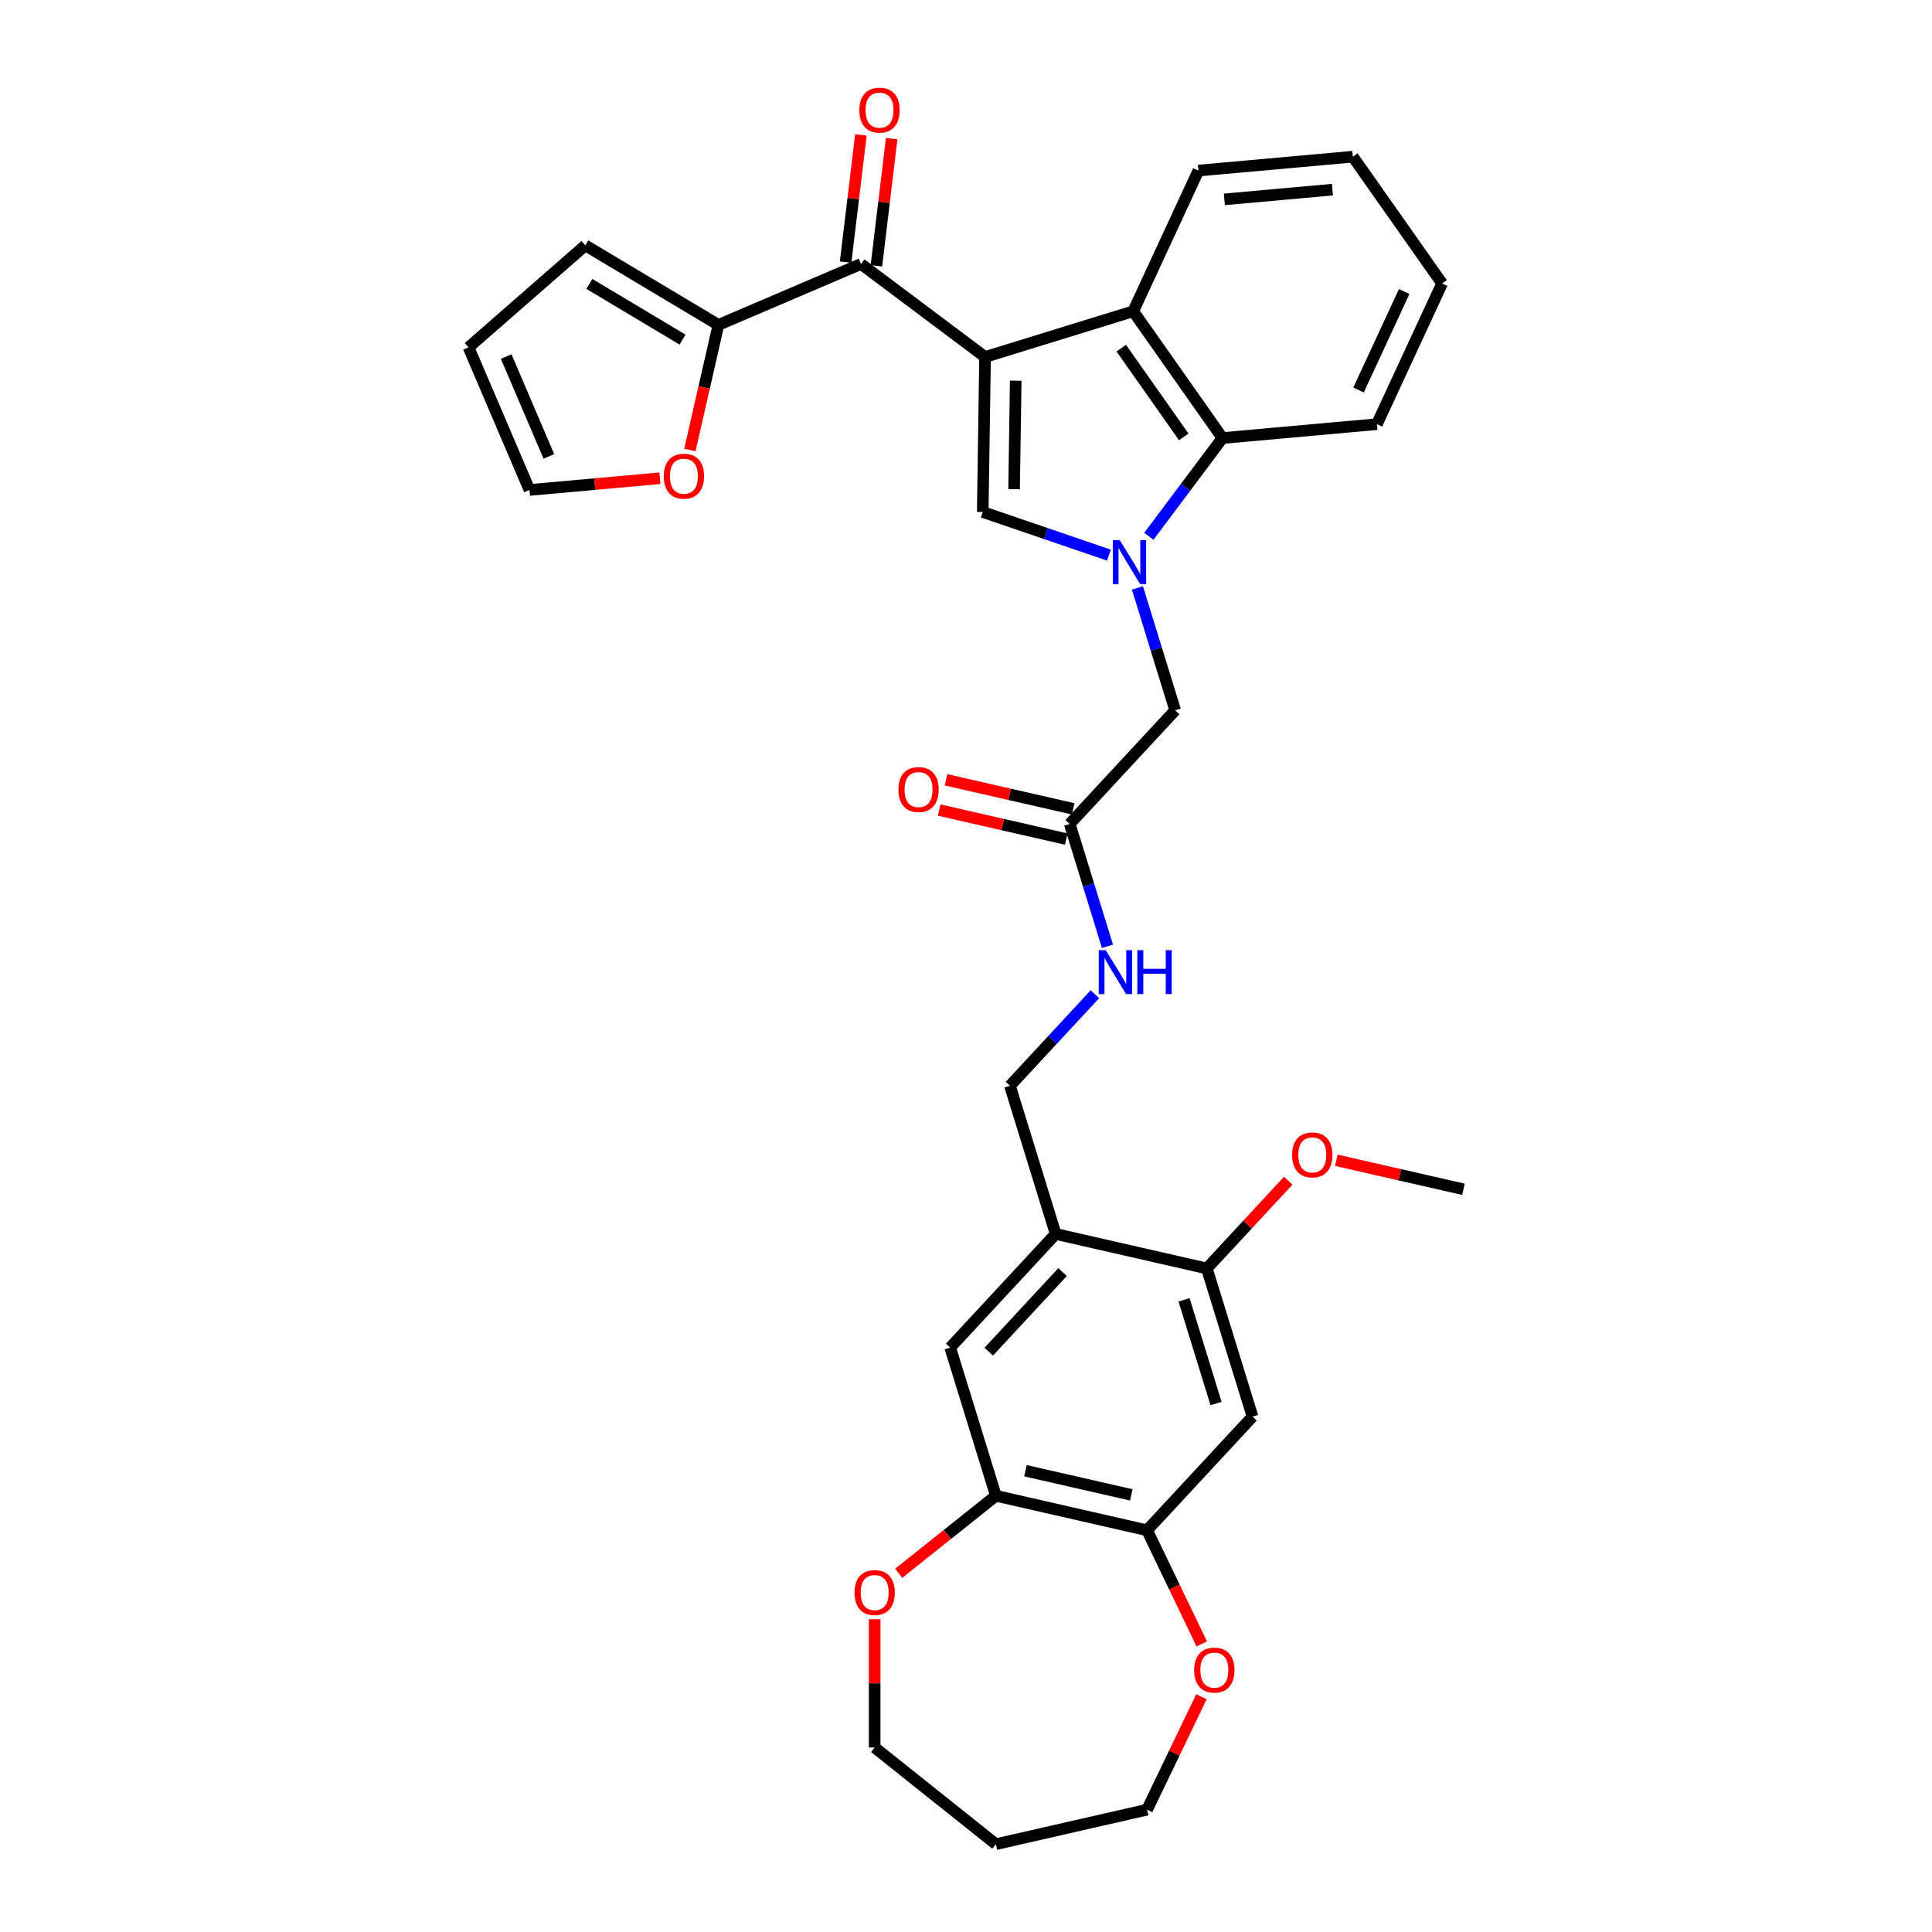 <?xml version='1.0' encoding='iso-8859-1'?>
<svg version='1.1' baseProfile='full'
              xmlns='http://www.w3.org/2000/svg'
                      xmlns:rdkit='http://www.rdkit.org/xml'
                      xmlns:xlink='http://www.w3.org/1999/xlink'
                  xml:space='preserve'
width='1000px' height='1000px' viewBox='0 0 1000 1000'>
<!-- END OF HEADER -->
<rect style='opacity:1.0;fill:#FFFFFF;stroke:none' width='1000' height='1000' x='0' y='0'> </rect>
<path class='bond-1' d='M 509.866,184.768 L 508.665,265.015' style='fill:none;fill-rule:evenodd;stroke:#000000;stroke-width:6px;stroke-linecap:butt;stroke-linejoin:miter;stroke-opacity:1' />
<path class='bond-1' d='M 525.735,197.046 L 524.895,253.218' style='fill:none;fill-rule:evenodd;stroke:#000000;stroke-width:6px;stroke-linecap:butt;stroke-linejoin:miter;stroke-opacity:1' />
<path class='bond-2' d='M 509.866,184.768 L 586.556,161.113' style='fill:none;fill-rule:evenodd;stroke:#000000;stroke-width:6px;stroke-linecap:butt;stroke-linejoin:miter;stroke-opacity:1' />
<path class='bond-3' d='M 509.866,184.768 L 445.651,136.629' style='fill:none;fill-rule:evenodd;stroke:#000000;stroke-width:6px;stroke-linecap:butt;stroke-linejoin:miter;stroke-opacity:1' />
<path class='bond-0' d='M 573.988,287.326 L 541.327,276.171' style='fill:none;fill-rule:evenodd;stroke:#0000FF;stroke-width:6px;stroke-linecap:butt;stroke-linejoin:miter;stroke-opacity:1' />
<path class='bond-0' d='M 541.327,276.171 L 508.665,265.015' style='fill:none;fill-rule:evenodd;stroke:#000000;stroke-width:6px;stroke-linecap:butt;stroke-linejoin:miter;stroke-opacity:1' />
<path class='bond-11' d='M 588.738,304.326 L 598.504,335.985' style='fill:none;fill-rule:evenodd;stroke:#0000FF;stroke-width:6px;stroke-linecap:butt;stroke-linejoin:miter;stroke-opacity:1' />
<path class='bond-11' d='M 598.504,335.985 L 608.27,367.645' style='fill:none;fill-rule:evenodd;stroke:#000000;stroke-width:6px;stroke-linecap:butt;stroke-linejoin:miter;stroke-opacity:1' />
<path class='bond-33' d='M 594.637,277.584 L 613.695,252.162' style='fill:none;fill-rule:evenodd;stroke:#0000FF;stroke-width:6px;stroke-linecap:butt;stroke-linejoin:miter;stroke-opacity:1' />
<path class='bond-33' d='M 613.695,252.162 L 632.753,226.739' style='fill:none;fill-rule:evenodd;stroke:#000000;stroke-width:6px;stroke-linecap:butt;stroke-linejoin:miter;stroke-opacity:1' />
<path class='bond-4' d='M 586.556,161.113 L 632.753,226.739' style='fill:none;fill-rule:evenodd;stroke:#000000;stroke-width:6px;stroke-linecap:butt;stroke-linejoin:miter;stroke-opacity:1' />
<path class='bond-4' d='M 580.361,180.196 L 612.698,226.135' style='fill:none;fill-rule:evenodd;stroke:#000000;stroke-width:6px;stroke-linecap:butt;stroke-linejoin:miter;stroke-opacity:1' />
<path class='bond-25' d='M 586.556,161.113 L 620.293,88.292' style='fill:none;fill-rule:evenodd;stroke:#000000;stroke-width:6px;stroke-linecap:butt;stroke-linejoin:miter;stroke-opacity:1' />
<path class='bond-5' d='M 445.651,136.629 L 371.853,168.172' style='fill:none;fill-rule:evenodd;stroke:#000000;stroke-width:6px;stroke-linecap:butt;stroke-linejoin:miter;stroke-opacity:1' />
<path class='bond-17' d='M 453.619,137.587 L 457.577,104.672' style='fill:none;fill-rule:evenodd;stroke:#000000;stroke-width:6px;stroke-linecap:butt;stroke-linejoin:miter;stroke-opacity:1' />
<path class='bond-17' d='M 457.577,104.672 L 461.535,71.758' style='fill:none;fill-rule:evenodd;stroke:#FF0000;stroke-width:6px;stroke-linecap:butt;stroke-linejoin:miter;stroke-opacity:1' />
<path class='bond-17' d='M 437.682,135.671 L 441.641,102.756' style='fill:none;fill-rule:evenodd;stroke:#000000;stroke-width:6px;stroke-linecap:butt;stroke-linejoin:miter;stroke-opacity:1' />
<path class='bond-17' d='M 441.641,102.756 L 445.599,69.841' style='fill:none;fill-rule:evenodd;stroke:#FF0000;stroke-width:6px;stroke-linecap:butt;stroke-linejoin:miter;stroke-opacity:1' />
<path class='bond-26' d='M 632.753,226.739 L 712.686,219.545' style='fill:none;fill-rule:evenodd;stroke:#000000;stroke-width:6px;stroke-linecap:butt;stroke-linejoin:miter;stroke-opacity:1' />
<path class='bond-14' d='M 371.853,168.172 L 364.464,200.544' style='fill:none;fill-rule:evenodd;stroke:#000000;stroke-width:6px;stroke-linecap:butt;stroke-linejoin:miter;stroke-opacity:1' />
<path class='bond-14' d='M 364.464,200.544 L 357.075,232.916' style='fill:none;fill-rule:evenodd;stroke:#FF0000;stroke-width:6px;stroke-linecap:butt;stroke-linejoin:miter;stroke-opacity:1' />
<path class='bond-20' d='M 371.853,168.172 L 302.957,127.008' style='fill:none;fill-rule:evenodd;stroke:#000000;stroke-width:6px;stroke-linecap:butt;stroke-linejoin:miter;stroke-opacity:1' />
<path class='bond-20' d='M 353.286,175.776 L 305.059,146.962' style='fill:none;fill-rule:evenodd;stroke:#000000;stroke-width:6px;stroke-linecap:butt;stroke-linejoin:miter;stroke-opacity:1' />
<path class='bond-6' d='M 546.406,638.69 L 522.75,561.999' style='fill:none;fill-rule:evenodd;stroke:#000000;stroke-width:6px;stroke-linecap:butt;stroke-linejoin:miter;stroke-opacity:1' />
<path class='bond-10' d='M 546.406,638.69 L 624.649,656.548' style='fill:none;fill-rule:evenodd;stroke:#000000;stroke-width:6px;stroke-linecap:butt;stroke-linejoin:miter;stroke-opacity:1' />
<path class='bond-12' d='M 546.406,638.69 L 491.818,697.522' style='fill:none;fill-rule:evenodd;stroke:#000000;stroke-width:6px;stroke-linecap:butt;stroke-linejoin:miter;stroke-opacity:1' />
<path class='bond-12' d='M 549.984,658.432 L 511.772,699.614' style='fill:none;fill-rule:evenodd;stroke:#000000;stroke-width:6px;stroke-linecap:butt;stroke-linejoin:miter;stroke-opacity:1' />
<path class='bond-7' d='M 648.305,733.239 L 624.649,656.548' style='fill:none;fill-rule:evenodd;stroke:#000000;stroke-width:6px;stroke-linecap:butt;stroke-linejoin:miter;stroke-opacity:1' />
<path class='bond-7' d='M 629.419,726.466 L 612.86,672.783' style='fill:none;fill-rule:evenodd;stroke:#000000;stroke-width:6px;stroke-linecap:butt;stroke-linejoin:miter;stroke-opacity:1' />
<path class='bond-36' d='M 648.305,733.239 L 593.717,792.071' style='fill:none;fill-rule:evenodd;stroke:#000000;stroke-width:6px;stroke-linecap:butt;stroke-linejoin:miter;stroke-opacity:1' />
<path class='bond-8' d='M 593.717,792.071 L 515.474,774.212' style='fill:none;fill-rule:evenodd;stroke:#000000;stroke-width:6px;stroke-linecap:butt;stroke-linejoin:miter;stroke-opacity:1' />
<path class='bond-8' d='M 585.553,773.743 L 530.782,761.242' style='fill:none;fill-rule:evenodd;stroke:#000000;stroke-width:6px;stroke-linecap:butt;stroke-linejoin:miter;stroke-opacity:1' />
<path class='bond-18' d='M 593.717,792.071 L 607.878,821.475' style='fill:none;fill-rule:evenodd;stroke:#000000;stroke-width:6px;stroke-linecap:butt;stroke-linejoin:miter;stroke-opacity:1' />
<path class='bond-18' d='M 607.878,821.475 L 622.038,850.88' style='fill:none;fill-rule:evenodd;stroke:#FF0000;stroke-width:6px;stroke-linecap:butt;stroke-linejoin:miter;stroke-opacity:1' />
<path class='bond-9' d='M 515.474,774.212 L 491.818,697.522' style='fill:none;fill-rule:evenodd;stroke:#000000;stroke-width:6px;stroke-linecap:butt;stroke-linejoin:miter;stroke-opacity:1' />
<path class='bond-19' d='M 515.474,774.212 L 490.32,794.271' style='fill:none;fill-rule:evenodd;stroke:#000000;stroke-width:6px;stroke-linecap:butt;stroke-linejoin:miter;stroke-opacity:1' />
<path class='bond-19' d='M 490.32,794.271 L 465.167,814.33' style='fill:none;fill-rule:evenodd;stroke:#FF0000;stroke-width:6px;stroke-linecap:butt;stroke-linejoin:miter;stroke-opacity:1' />
<path class='bond-24' d='M 624.649,656.548 L 645.724,633.836' style='fill:none;fill-rule:evenodd;stroke:#000000;stroke-width:6px;stroke-linecap:butt;stroke-linejoin:miter;stroke-opacity:1' />
<path class='bond-24' d='M 645.724,633.836 L 666.798,611.123' style='fill:none;fill-rule:evenodd;stroke:#FF0000;stroke-width:6px;stroke-linecap:butt;stroke-linejoin:miter;stroke-opacity:1' />
<path class='bond-13' d='M 608.27,367.645 L 553.682,426.477' style='fill:none;fill-rule:evenodd;stroke:#000000;stroke-width:6px;stroke-linecap:butt;stroke-linejoin:miter;stroke-opacity:1' />
<path class='bond-15' d='M 553.682,426.477 L 563.448,458.137' style='fill:none;fill-rule:evenodd;stroke:#000000;stroke-width:6px;stroke-linecap:butt;stroke-linejoin:miter;stroke-opacity:1' />
<path class='bond-15' d='M 563.448,458.137 L 573.213,489.797' style='fill:none;fill-rule:evenodd;stroke:#0000FF;stroke-width:6px;stroke-linecap:butt;stroke-linejoin:miter;stroke-opacity:1' />
<path class='bond-23' d='M 555.468,418.653 L 522.566,411.143' style='fill:none;fill-rule:evenodd;stroke:#000000;stroke-width:6px;stroke-linecap:butt;stroke-linejoin:miter;stroke-opacity:1' />
<path class='bond-23' d='M 522.566,411.143 L 489.664,403.633' style='fill:none;fill-rule:evenodd;stroke:#FF0000;stroke-width:6px;stroke-linecap:butt;stroke-linejoin:miter;stroke-opacity:1' />
<path class='bond-23' d='M 551.896,434.301 L 518.994,426.792' style='fill:none;fill-rule:evenodd;stroke:#000000;stroke-width:6px;stroke-linecap:butt;stroke-linejoin:miter;stroke-opacity:1' />
<path class='bond-23' d='M 518.994,426.792 L 486.092,419.282' style='fill:none;fill-rule:evenodd;stroke:#FF0000;stroke-width:6px;stroke-linecap:butt;stroke-linejoin:miter;stroke-opacity:1' />
<path class='bond-21' d='M 341.555,247.535 L 307.808,250.572' style='fill:none;fill-rule:evenodd;stroke:#FF0000;stroke-width:6px;stroke-linecap:butt;stroke-linejoin:miter;stroke-opacity:1' />
<path class='bond-21' d='M 307.808,250.572 L 274.061,253.61' style='fill:none;fill-rule:evenodd;stroke:#000000;stroke-width:6px;stroke-linecap:butt;stroke-linejoin:miter;stroke-opacity:1' />
<path class='bond-16' d='M 566.712,514.619 L 544.731,538.309' style='fill:none;fill-rule:evenodd;stroke:#0000FF;stroke-width:6px;stroke-linecap:butt;stroke-linejoin:miter;stroke-opacity:1' />
<path class='bond-16' d='M 544.731,538.309 L 522.75,561.999' style='fill:none;fill-rule:evenodd;stroke:#000000;stroke-width:6px;stroke-linecap:butt;stroke-linejoin:miter;stroke-opacity:1' />
<path class='bond-28' d='M 621.868,878.231 L 607.793,907.459' style='fill:none;fill-rule:evenodd;stroke:#FF0000;stroke-width:6px;stroke-linecap:butt;stroke-linejoin:miter;stroke-opacity:1' />
<path class='bond-28' d='M 607.793,907.459 L 593.717,936.687' style='fill:none;fill-rule:evenodd;stroke:#000000;stroke-width:6px;stroke-linecap:butt;stroke-linejoin:miter;stroke-opacity:1' />
<path class='bond-29' d='M 452.727,838.103 L 452.727,871.305' style='fill:none;fill-rule:evenodd;stroke:#FF0000;stroke-width:6px;stroke-linecap:butt;stroke-linejoin:miter;stroke-opacity:1' />
<path class='bond-29' d='M 452.727,871.305 L 452.727,904.507' style='fill:none;fill-rule:evenodd;stroke:#000000;stroke-width:6px;stroke-linecap:butt;stroke-linejoin:miter;stroke-opacity:1' />
<path class='bond-22' d='M 302.957,127.008 L 242.519,179.812' style='fill:none;fill-rule:evenodd;stroke:#000000;stroke-width:6px;stroke-linecap:butt;stroke-linejoin:miter;stroke-opacity:1' />
<path class='bond-34' d='M 274.061,253.61 L 242.519,179.812' style='fill:none;fill-rule:evenodd;stroke:#000000;stroke-width:6px;stroke-linecap:butt;stroke-linejoin:miter;stroke-opacity:1' />
<path class='bond-34' d='M 284.09,236.231 L 262.01,184.573' style='fill:none;fill-rule:evenodd;stroke:#000000;stroke-width:6px;stroke-linecap:butt;stroke-linejoin:miter;stroke-opacity:1' />
<path class='bond-30' d='M 691.677,600.556 L 724.579,608.066' style='fill:none;fill-rule:evenodd;stroke:#FF0000;stroke-width:6px;stroke-linecap:butt;stroke-linejoin:miter;stroke-opacity:1' />
<path class='bond-30' d='M 724.579,608.066 L 757.481,615.575' style='fill:none;fill-rule:evenodd;stroke:#000000;stroke-width:6px;stroke-linecap:butt;stroke-linejoin:miter;stroke-opacity:1' />
<path class='bond-31' d='M 620.293,88.292 L 700.226,81.097' style='fill:none;fill-rule:evenodd;stroke:#000000;stroke-width:6px;stroke-linecap:butt;stroke-linejoin:miter;stroke-opacity:1' />
<path class='bond-31' d='M 633.721,103.199 L 689.674,98.163' style='fill:none;fill-rule:evenodd;stroke:#000000;stroke-width:6px;stroke-linecap:butt;stroke-linejoin:miter;stroke-opacity:1' />
<path class='bond-35' d='M 712.686,219.545 L 746.422,146.724' style='fill:none;fill-rule:evenodd;stroke:#000000;stroke-width:6px;stroke-linecap:butt;stroke-linejoin:miter;stroke-opacity:1' />
<path class='bond-35' d='M 703.182,201.875 L 726.798,150.9' style='fill:none;fill-rule:evenodd;stroke:#000000;stroke-width:6px;stroke-linecap:butt;stroke-linejoin:miter;stroke-opacity:1' />
<path class='bond-27' d='M 515.474,954.545 L 452.727,904.507' style='fill:none;fill-rule:evenodd;stroke:#000000;stroke-width:6px;stroke-linecap:butt;stroke-linejoin:miter;stroke-opacity:1' />
<path class='bond-37' d='M 515.474,954.545 L 593.717,936.687' style='fill:none;fill-rule:evenodd;stroke:#000000;stroke-width:6px;stroke-linecap:butt;stroke-linejoin:miter;stroke-opacity:1' />
<path class='bond-32' d='M 700.226,81.097 L 746.422,146.724' style='fill:none;fill-rule:evenodd;stroke:#000000;stroke-width:6px;stroke-linecap:butt;stroke-linejoin:miter;stroke-opacity:1' />
<path  class='atom-1' d='M 579.59 279.591
L 587.038 291.629
Q 587.776 292.817, 588.964 294.968
Q 590.152 297.119, 590.216 297.247
L 590.216 279.591
L 593.233 279.591
L 593.233 302.319
L 590.119 302.319
L 582.126 289.157
Q 581.195 287.616, 580.2 285.851
Q 579.237 284.085, 578.948 283.539
L 578.948 302.319
L 575.994 302.319
L 575.994 279.591
L 579.59 279.591
' fill='#0000FF'/>
<path  class='atom-15' d='M 343.561 246.48
Q 343.561 241.022, 346.258 237.973
Q 348.954 234.923, 353.994 234.923
Q 359.034 234.923, 361.731 237.973
Q 364.428 241.022, 364.428 246.48
Q 364.428 252.001, 361.699 255.147
Q 358.97 258.261, 353.994 258.261
Q 348.986 258.261, 346.258 255.147
Q 343.561 252.033, 343.561 246.48
M 353.994 255.693
Q 357.461 255.693, 359.323 253.382
Q 361.217 251.038, 361.217 246.48
Q 361.217 242.017, 359.323 239.77
Q 357.461 237.491, 353.994 237.491
Q 350.527 237.491, 348.633 239.738
Q 346.771 241.985, 346.771 246.48
Q 346.771 251.07, 348.633 253.382
Q 350.527 255.693, 353.994 255.693
' fill='#FF0000'/>
<path  class='atom-16' d='M 572.314 491.803
L 579.761 503.842
Q 580.5 505.029, 581.688 507.18
Q 582.875 509.331, 582.94 509.46
L 582.94 491.803
L 585.957 491.803
L 585.957 514.532
L 582.843 514.532
L 574.85 501.37
Q 573.919 499.829, 572.924 498.063
Q 571.961 496.298, 571.672 495.752
L 571.672 514.532
L 568.718 514.532
L 568.718 491.803
L 572.314 491.803
' fill='#0000FF'/>
<path  class='atom-16' d='M 588.686 491.803
L 591.768 491.803
L 591.768 501.466
L 603.389 501.466
L 603.389 491.803
L 606.471 491.803
L 606.471 514.532
L 603.389 514.532
L 603.389 504.034
L 591.768 504.034
L 591.768 514.532
L 588.686 514.532
L 588.686 491.803
' fill='#0000FF'/>
<path  class='atom-18' d='M 444.799 57.011
Q 444.799 51.554, 447.496 48.504
Q 450.193 45.455, 455.233 45.455
Q 460.273 45.455, 462.969 48.504
Q 465.666 51.554, 465.666 57.011
Q 465.666 62.533, 462.937 65.679
Q 460.209 68.793, 455.233 68.793
Q 450.225 68.793, 447.496 65.679
Q 444.799 62.565, 444.799 57.011
M 455.233 66.225
Q 458.7 66.225, 460.562 63.913
Q 462.456 61.57, 462.456 57.011
Q 462.456 52.549, 460.562 50.302
Q 458.7 48.023, 455.233 48.023
Q 451.766 48.023, 449.872 50.27
Q 448.01 52.517, 448.01 57.011
Q 448.01 61.602, 449.872 63.913
Q 451.766 66.225, 455.233 66.225
' fill='#FF0000'/>
<path  class='atom-19' d='M 618.106 864.443
Q 618.106 858.985, 620.802 855.936
Q 623.499 852.886, 628.539 852.886
Q 633.579 852.886, 636.276 855.936
Q 638.972 858.985, 638.972 864.443
Q 638.972 869.965, 636.244 873.111
Q 633.515 876.224, 628.539 876.224
Q 623.531 876.224, 620.802 873.111
Q 618.106 869.997, 618.106 864.443
M 628.539 873.656
Q 632.006 873.656, 633.868 871.345
Q 635.762 869.001, 635.762 864.443
Q 635.762 859.981, 633.868 857.733
Q 632.006 855.454, 628.539 855.454
Q 625.072 855.454, 623.178 857.701
Q 621.316 859.949, 621.316 864.443
Q 621.316 869.034, 623.178 871.345
Q 625.072 873.656, 628.539 873.656
' fill='#FF0000'/>
<path  class='atom-20' d='M 442.294 824.315
Q 442.294 818.858, 444.99 815.808
Q 447.687 812.758, 452.727 812.758
Q 457.767 812.758, 460.464 815.808
Q 463.16 818.858, 463.16 824.315
Q 463.16 829.837, 460.432 832.983
Q 457.703 836.096, 452.727 836.096
Q 447.719 836.096, 444.99 832.983
Q 442.294 829.869, 442.294 824.315
M 452.727 833.528
Q 456.194 833.528, 458.056 831.217
Q 459.95 828.873, 459.95 824.315
Q 459.95 819.853, 458.056 817.606
Q 456.194 815.326, 452.727 815.326
Q 449.26 815.326, 447.366 817.573
Q 445.504 819.821, 445.504 824.315
Q 445.504 828.906, 447.366 831.217
Q 449.26 833.528, 452.727 833.528
' fill='#FF0000'/>
<path  class='atom-24' d='M 465.005 408.683
Q 465.005 403.225, 467.701 400.176
Q 470.398 397.126, 475.438 397.126
Q 480.478 397.126, 483.175 400.176
Q 485.871 403.225, 485.871 408.683
Q 485.871 414.204, 483.143 417.35
Q 480.414 420.464, 475.438 420.464
Q 470.43 420.464, 467.701 417.35
Q 465.005 414.236, 465.005 408.683
M 475.438 417.896
Q 478.905 417.896, 480.767 415.585
Q 482.661 413.241, 482.661 408.683
Q 482.661 404.22, 480.767 401.973
Q 478.905 399.694, 475.438 399.694
Q 471.971 399.694, 470.077 401.941
Q 468.215 404.188, 468.215 408.683
Q 468.215 413.273, 470.077 415.585
Q 471.971 417.896, 475.438 417.896
' fill='#FF0000'/>
<path  class='atom-25' d='M 668.804 597.781
Q 668.804 592.323, 671.501 589.274
Q 674.197 586.224, 679.237 586.224
Q 684.277 586.224, 686.974 589.274
Q 689.671 592.323, 689.671 597.781
Q 689.671 603.302, 686.942 606.448
Q 684.213 609.562, 679.237 609.562
Q 674.229 609.562, 671.501 606.448
Q 668.804 603.334, 668.804 597.781
M 679.237 606.994
Q 682.704 606.994, 684.566 604.683
Q 686.46 602.339, 686.46 597.781
Q 686.46 593.319, 684.566 591.071
Q 682.704 588.792, 679.237 588.792
Q 675.77 588.792, 673.876 591.039
Q 672.014 593.286, 672.014 597.781
Q 672.014 602.371, 673.876 604.683
Q 675.77 606.994, 679.237 606.994
' fill='#FF0000'/>
</svg>
